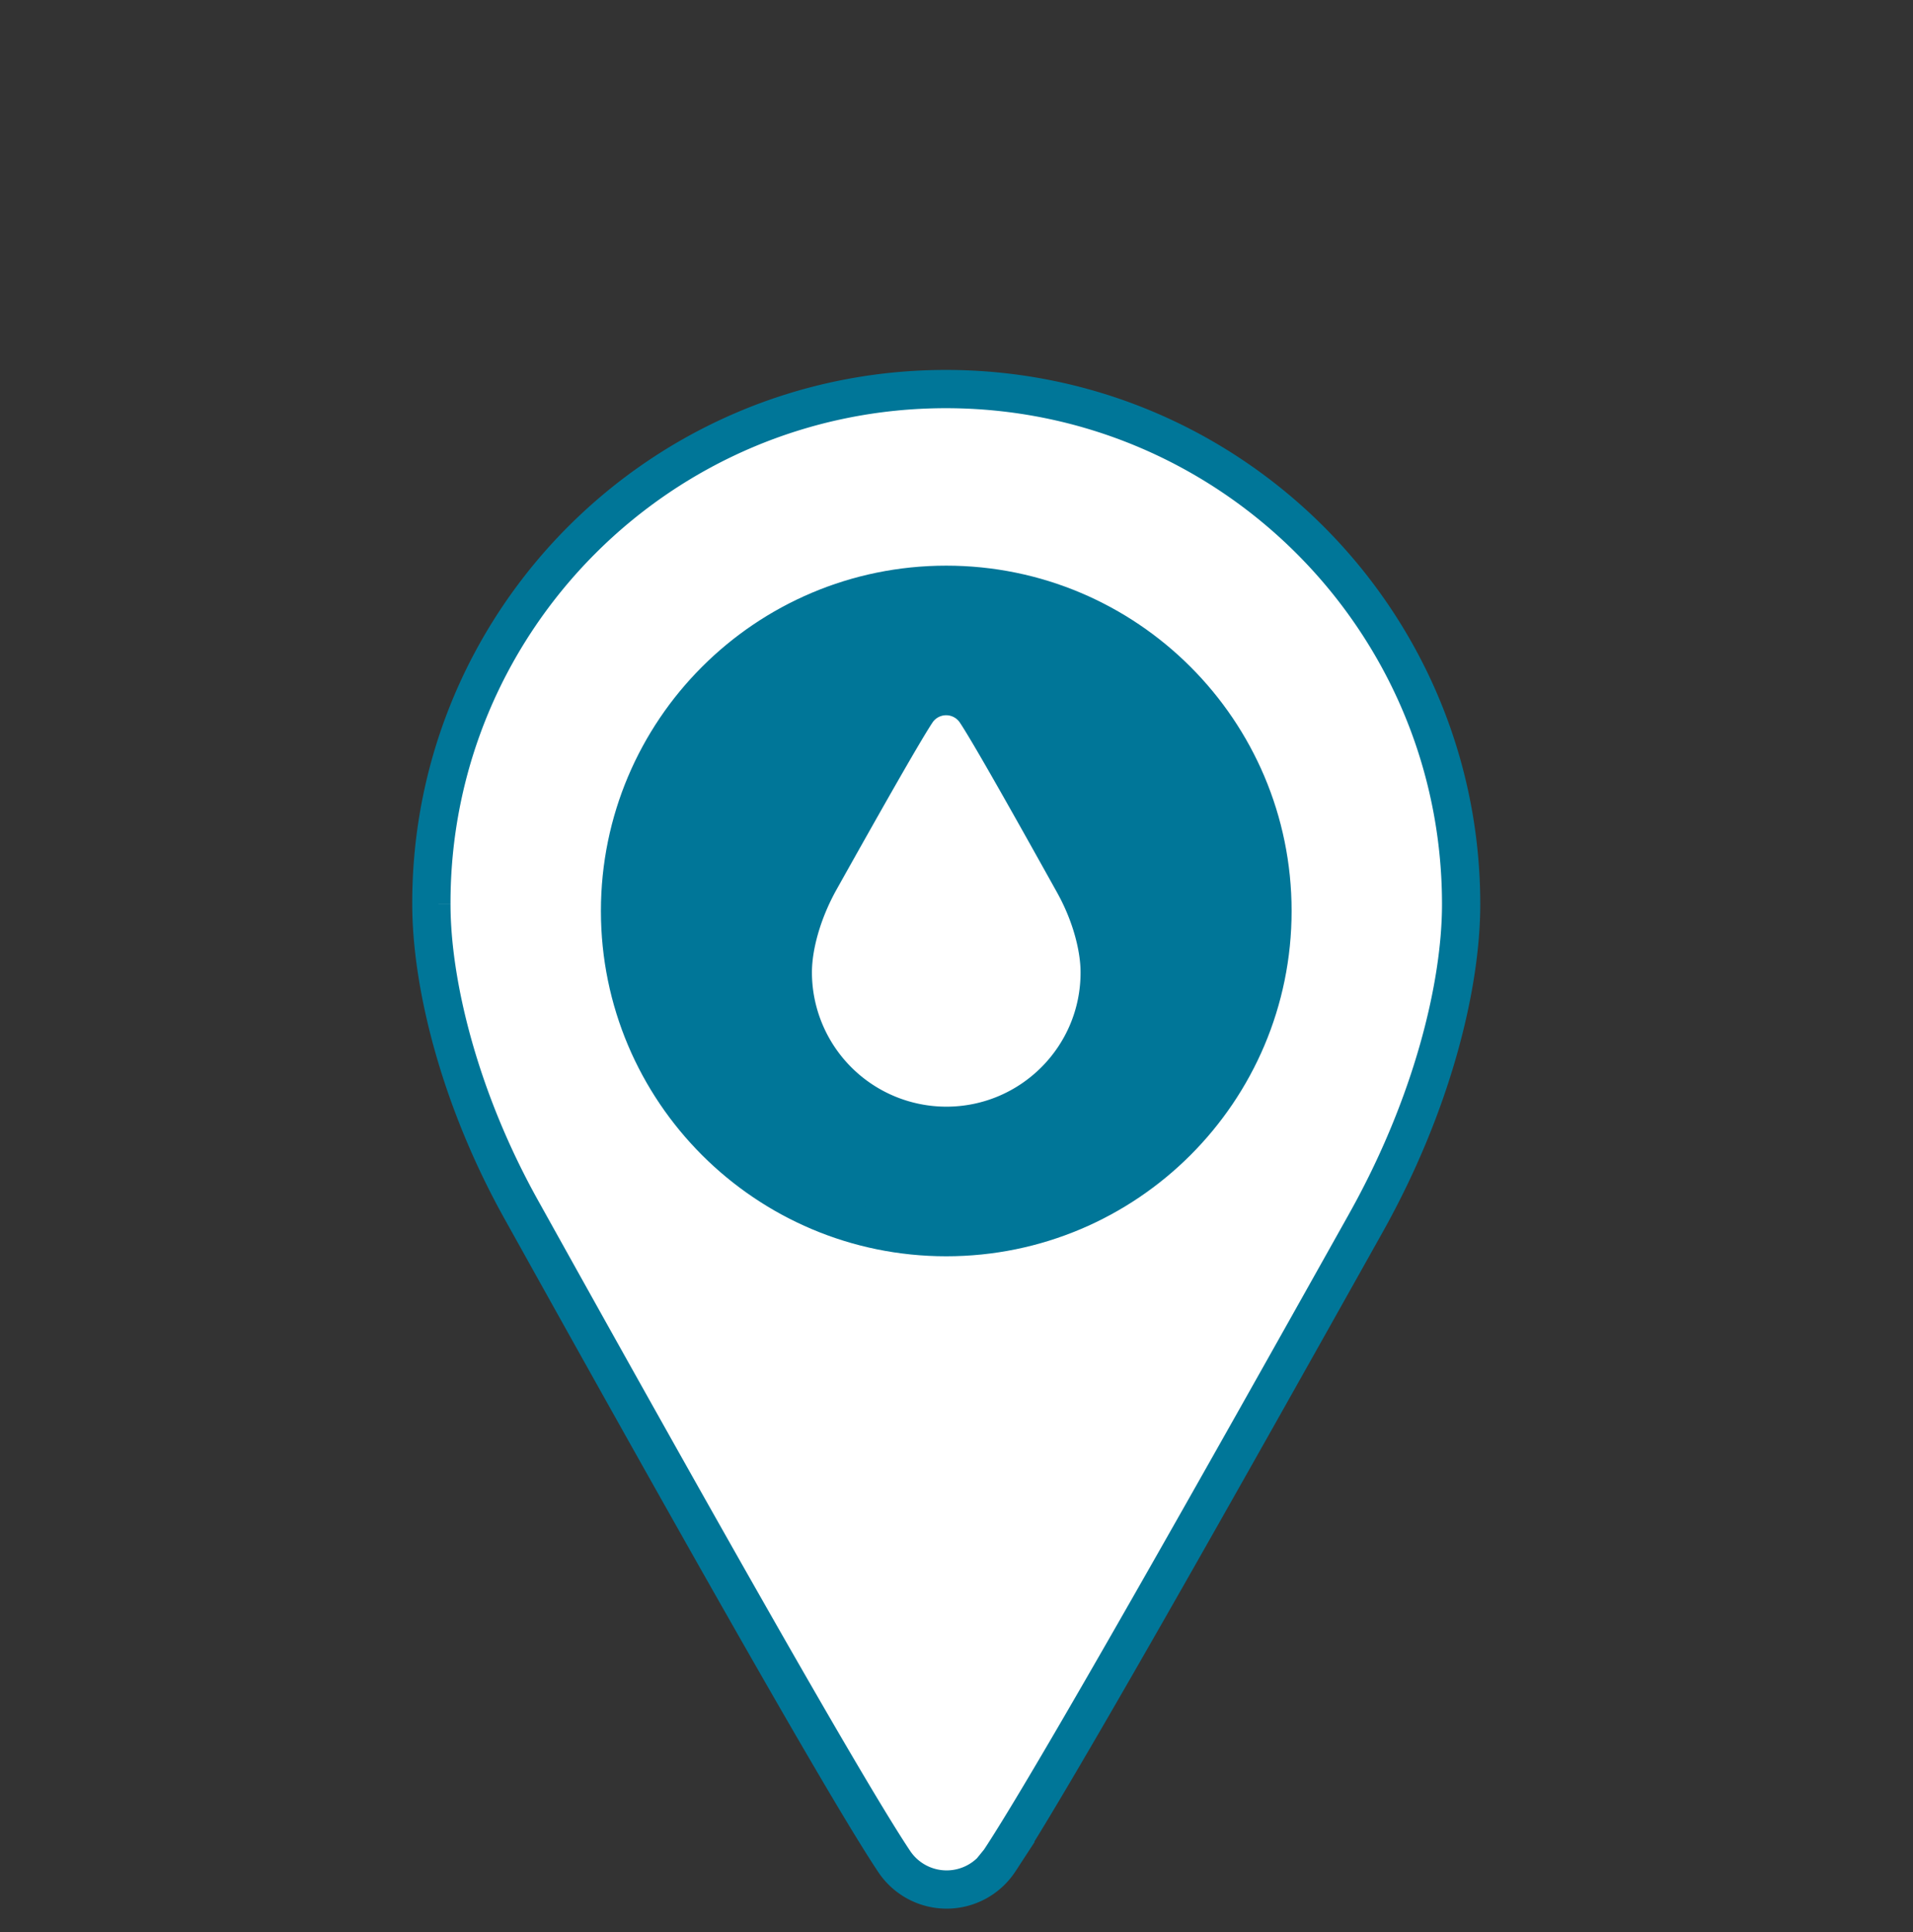<svg fill="none" viewBox="0 0 100 101" xmlns="http://www.w3.org/2000/svg"><rect x="0" y="0" width="100" height="101" fill="#333333" stroke="none"/><g clip-rule="evenodd" fill-rule="evenodd"><path d="M22.55 47.277c-.041-14.868 12.035-26.938 26.895-26.938 14.863 0 26.934 12.071 26.934 26.934 0 4.298-1.533 10.482-4.94 16.59l-.001.003C63.9 77.329 54.959 93.192 52.248 97.28l-.004.005a3.296 3.296 0 0 1-5.52 0c-2.756-4.134-11.857-20.356-19.432-33.974-3.295-5.883-4.74-11.907-4.742-16.034z" fill="#fff" stroke="#007698" stroke-linecap="round" stroke-miterlimit="10" stroke-width="2"/><path d="M32.412 47.623c0-9.418 7.635-17.052 17.052-17.052 9.418 0 17.053 7.634 17.053 17.052s-7.635 17.052-17.053 17.052c-9.417 0-17.052-7.635-17.052-17.052z" fill="#007698" stroke="#007698" stroke-linecap="round" stroke-miterlimit="10" stroke-width="2"/><path d="M56.485 50.827c.011 3.879-3.139 7.027-7.016 7.027a7.03 7.03 0 0 1-7.026-7.026c0-1.121.4-2.735 1.289-4.328 1.966-3.513 4.299-7.65 5.006-8.717l.001-.002a.86.86 0 0 1 1.44 0c.72 1.079 3.093 5.31 5.07 8.863.859 1.535 1.236 3.106 1.236 4.183z" fill="#fff"/></g></svg>